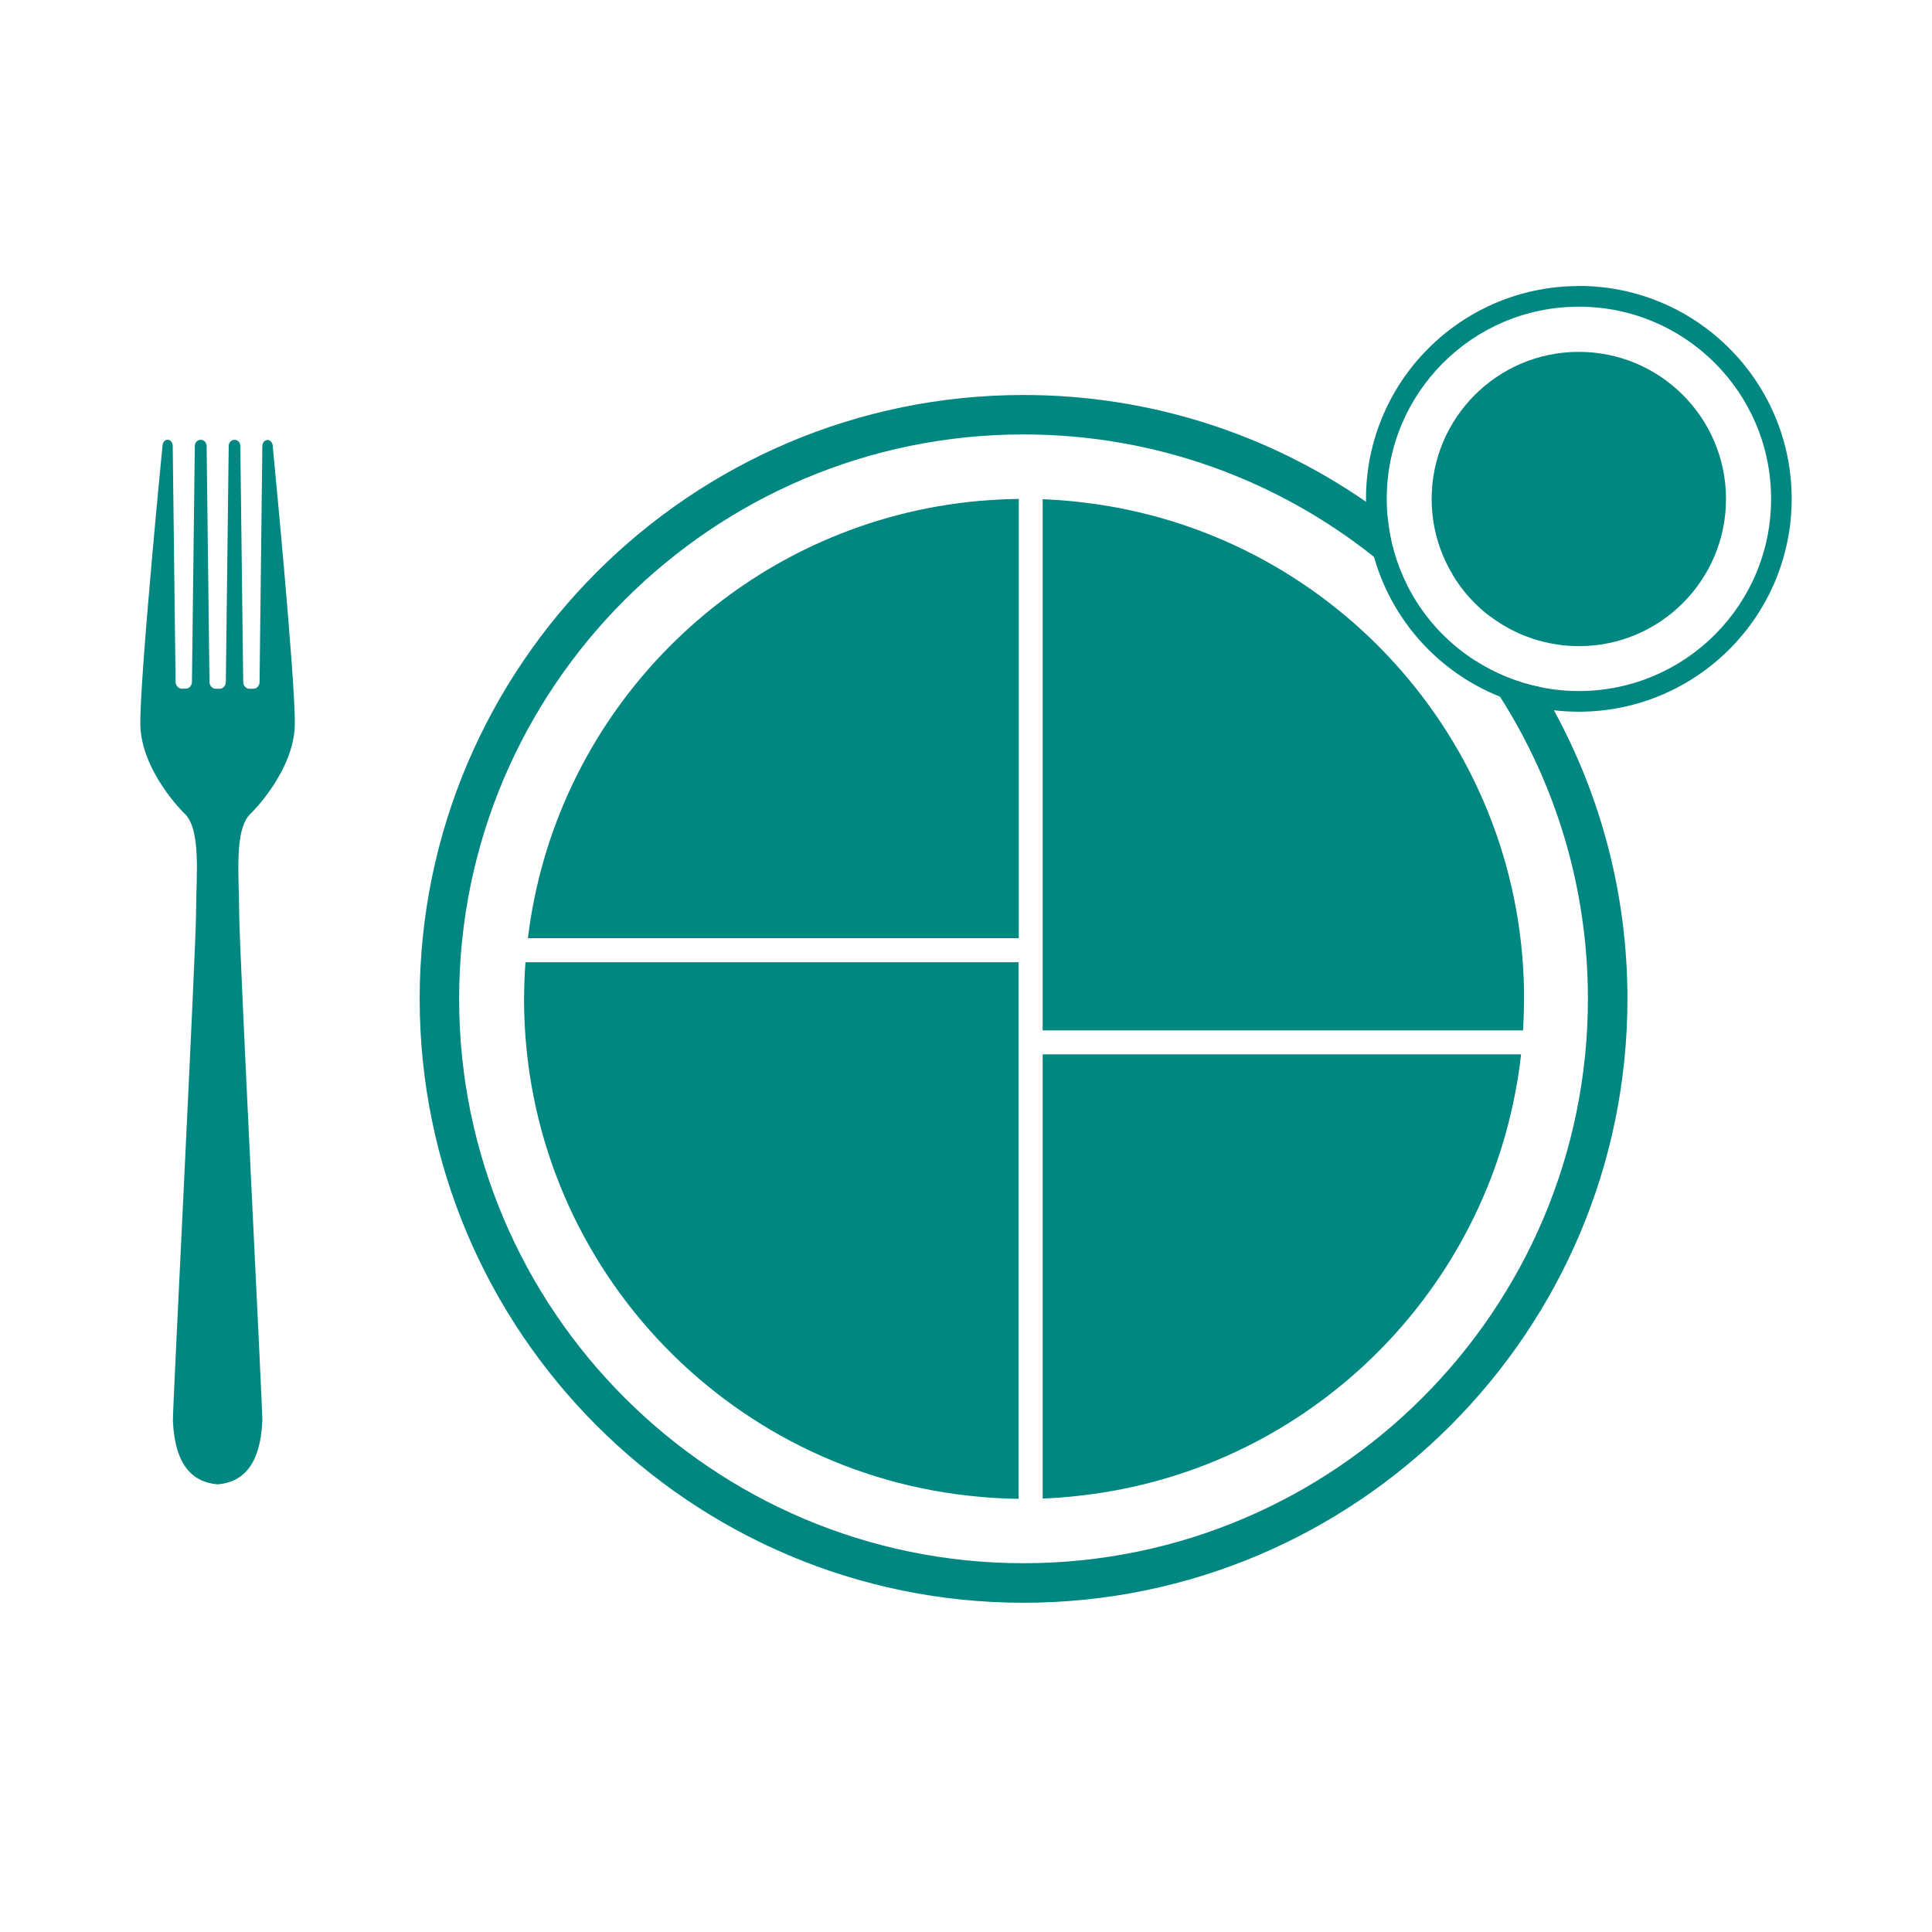 <svg width="216" height="216" viewBox="0 0 216 216" fill="none" xmlns="http://www.w3.org/2000/svg">
<path d="M173.75 79.42C173.27 78.54 172.78 77.68 172.26 76.84C169.61 76.31 167.13 75.29 164.93 73.87C165.91 75.18 166.84 76.52 167.71 77.9C173.93 87.67 177.53 99.25 177.53 111.67C177.53 146.46 149.23 174.77 114.43 174.77C79.63 174.77 51.33 146.46 51.33 111.67C51.33 76.88 79.64 48.57 114.43 48.57C129.22 48.57 142.84 53.68 153.6 62.25C154.88 63.26 156.12 64.32 157.31 65.43C156.14 63.11 155.38 60.55 155.13 57.84C154.34 57.23 153.53 56.65 152.71 56.09C141.82 48.56 128.63 44.16 114.43 44.16C77.21 44.16 46.92 74.45 46.92 111.68C46.92 148.91 77.21 179.19 114.43 179.19C151.65 179.19 181.95 148.9 181.95 111.68C181.95 100 178.97 89.01 173.74 79.43L173.75 79.42ZM166.74 69.02C165.35 67.31 163.87 65.68 162.33 64.12C163.45 66.03 164.96 67.7 166.74 69.02Z" fill="#008781"/>
<path d="M192.97 55.74C192.99 64.82 185.65 72.22 176.57 72.24C172.9 72.24 169.5 71.05 166.75 69.02C164.97 67.71 163.46 66.04 162.34 64.12C160.9 61.69 160.07 58.86 160.06 55.83C160.04 46.75 167.39 39.36 176.47 39.34C185.55 39.31 192.94 46.66 192.97 55.74Z" fill="#008781"/>
<path d="M176.46 31.98C163.31 32.02 152.69 42.7 152.72 55.84V56.08C152.75 58.21 153.05 60.28 153.61 62.24C155.62 69.4 160.89 75.18 167.71 77.89C169.61 78.65 171.64 79.17 173.74 79.41C174.67 79.52 175.62 79.57 176.58 79.57C189.72 79.53 200.35 68.84 200.31 55.7C200.27 42.56 189.58 31.93 176.45 31.97L176.46 31.98ZM176.58 77.26C175.1 77.26 173.66 77.12 172.26 76.83C169.61 76.3 167.13 75.28 164.93 73.86C161.69 71.79 159.05 68.87 157.32 65.42C156.15 63.1 155.39 60.54 155.14 57.83C155.07 57.17 155.04 56.51 155.04 55.83C155 43.97 164.6 34.32 176.46 34.29C188.33 34.25 197.98 43.85 198.01 55.71C198.05 67.58 188.45 77.22 176.58 77.26Z" fill="#008781"/>
<path d="M58.75 107.57C58.69 108.3 58.66 109.03 58.63 109.77C58.61 110.4 58.59 111.04 58.59 111.68C58.59 111.78 58.59 111.87 58.59 111.96C58.73 141.02 81.06 164.83 109.49 167.34C110.22 167.41 110.94 167.46 111.68 167.5C112.41 167.54 113.14 167.56 113.88 167.57V107.58H58.74L58.75 107.57Z" fill="#008781"/>
<path d="M111.7 55.85C110.97 55.89 110.24 55.94 109.51 56C84.72 58.2 64.58 76.57 59.73 100.5C59.58 101.23 59.45 101.96 59.33 102.7C59.21 103.43 59.11 104.15 59.02 104.89H113.9V55.78C113.17 55.78 112.43 55.82 111.7 55.85Z" fill="#008781"/>
<path d="M116.57 117.89V167.54C117.3 167.51 118.03 167.47 118.76 167.41C119.49 167.35 120.23 167.28 120.95 167.19C145.27 164.39 164.83 146 169.39 122.26C169.53 121.54 169.66 120.81 169.77 120.07C169.88 119.34 169.98 118.62 170.06 117.88H116.58L116.57 117.89Z" fill="#008781"/>
<path d="M170.39 110.82C169.97 82.52 148.51 59.32 120.95 56.16C120.23 56.07 119.5 56 118.76 55.94C118.03 55.89 117.31 55.84 116.57 55.81V115.2H170.28C170.32 114.47 170.35 113.74 170.37 113C170.38 112.55 170.39 112.11 170.39 111.66C170.39 111.37 170.39 111.09 170.39 110.81V110.82Z" fill="#008781"/>
<path d="M28.09 90.9C28.09 90.9 32.88 86.22 32.96 81C33.03 75.93 30.49 49.88 30.49 49.88C30.49 49.5 30.23 49.19 29.91 49.19C29.59 49.19 29.33 49.5 29.33 49.88C29.33 49.9 29.02 76.23 29.02 76.23C29.02 76.65 28.72 77 28.34 77H27.87C27.5 77 27.19 76.65 27.19 76.23L26.87 49.82C26.85 49.46 26.57 49.17 26.22 49.17C25.87 49.17 25.59 49.46 25.57 49.82L25.25 76.23C25.25 76.65 24.95 77 24.57 77H24.1C23.72 77 23.42 76.65 23.42 76.23L23.1 49.82C23.08 49.46 22.79 49.17 22.44 49.17C22.09 49.17 21.81 49.46 21.78 49.82V49.85C21.78 49.85 21.78 49.85 21.78 49.86L21.46 76.22C21.46 76.64 21.16 76.99 20.78 76.99H20.31C19.94 76.99 19.63 76.64 19.63 76.22L19.31 49.81C19.29 49.45 19.04 49.16 18.74 49.16C18.44 49.16 18.19 49.45 18.17 49.81C18.17 49.81 15.62 75.77 15.69 80.99C15.77 86.21 20.56 90.89 20.56 90.89C22.55 92.62 21.92 98.07 21.92 102.02C21.92 105.97 19.27 157.99 19.33 158.87C19.57 164.03 21.7 165.73 24.31 165.95C24.31 165.95 24.32 165.95 24.33 165.95C24.33 165.95 24.34 165.95 24.35 165.95C26.96 165.73 29.09 164.03 29.33 158.87C29.39 158 26.74 106.07 26.74 102.02C26.74 97.97 26.11 92.62 28.1 90.89L28.09 90.9Z" fill="#008781"/>
</svg>
